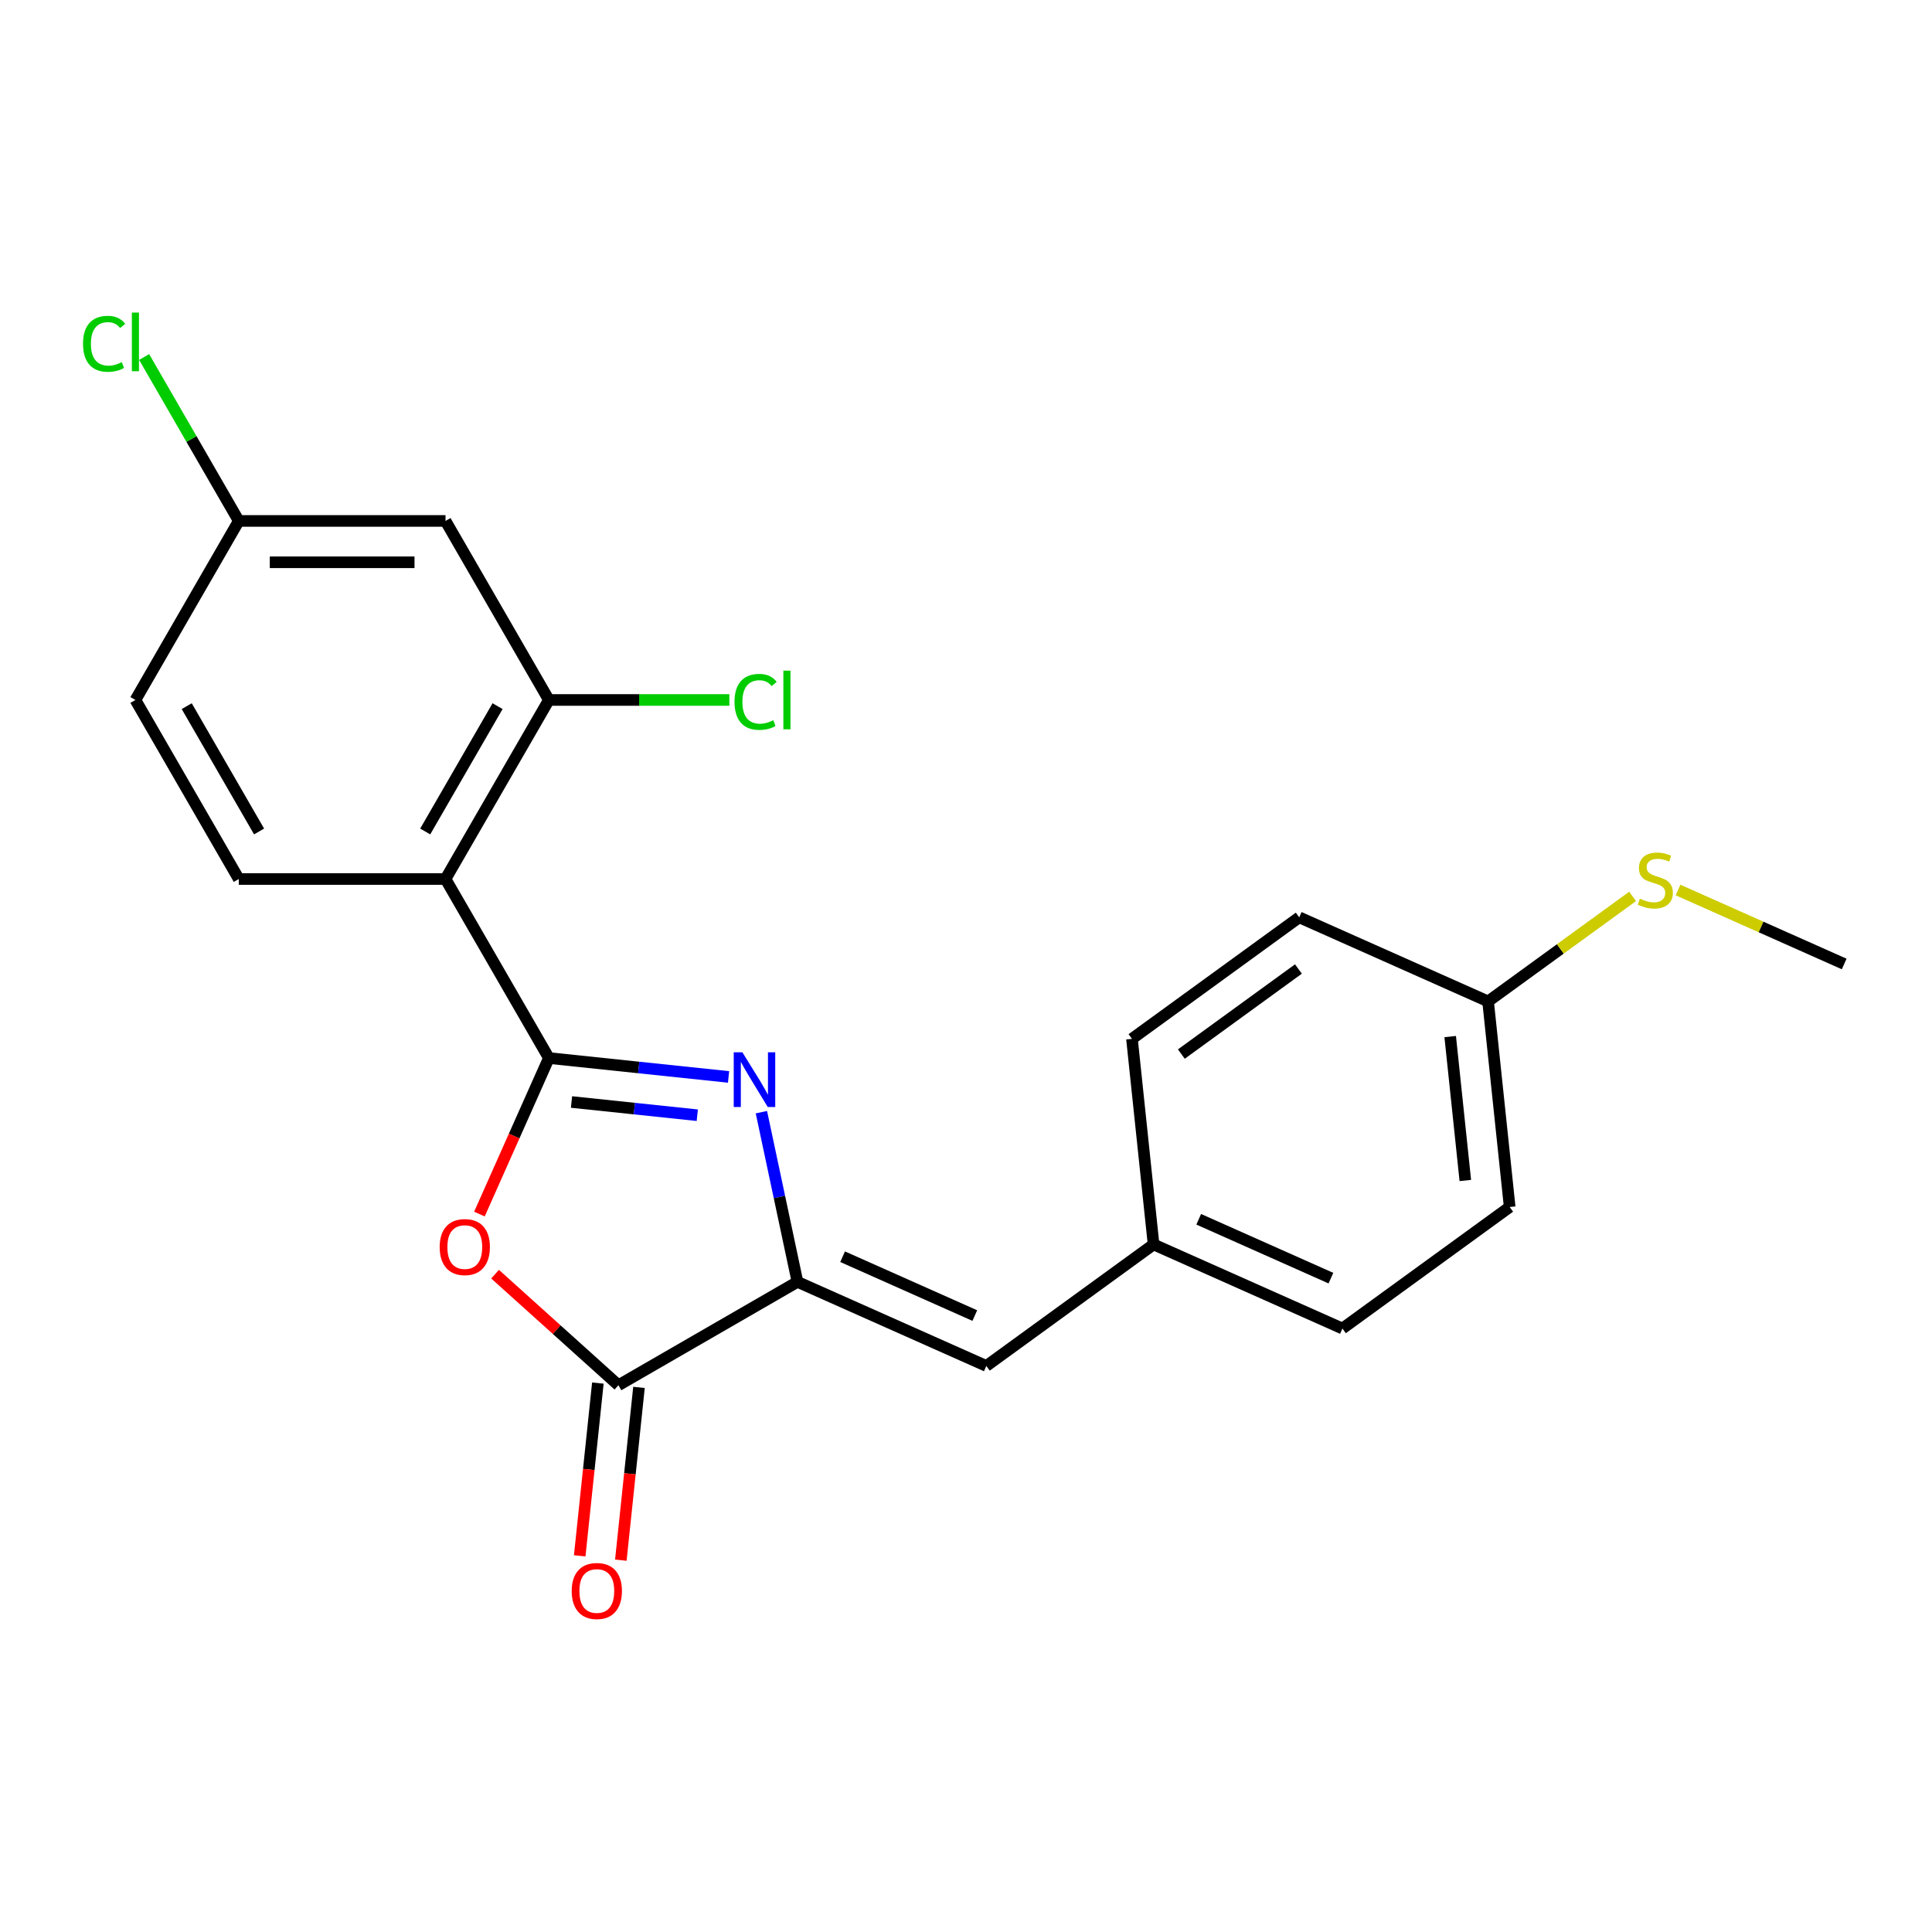 <?xml version='1.0' encoding='iso-8859-1'?>
<svg version='1.1' baseProfile='full'
              xmlns='http://www.w3.org/2000/svg'
                      xmlns:rdkit='http://www.rdkit.org/xml'
                      xmlns:xlink='http://www.w3.org/1999/xlink'
                  xml:space='preserve'
width='1000px' height='1000px' viewBox='0 0 1000 1000'>
<!-- END OF HEADER -->
<rect style='opacity:1.0;fill:#FFFFFF;stroke:none' width='1000' height='1000' x='0' y='0'> </rect>
<path class='bond-0' d='M 284.1,547.642 L 330.602,552.53' style='fill:none;fill-rule:evenodd;stroke:#000000;stroke-width:6px;stroke-linecap:butt;stroke-linejoin:miter;stroke-opacity:1' />
<path class='bond-0' d='M 330.602,552.53 L 377.103,557.417' style='fill:none;fill-rule:evenodd;stroke:#0000FF;stroke-width:6px;stroke-linecap:butt;stroke-linejoin:miter;stroke-opacity:1' />
<path class='bond-0' d='M 295.814,570.392 L 328.365,573.813' style='fill:none;fill-rule:evenodd;stroke:#000000;stroke-width:6px;stroke-linecap:butt;stroke-linejoin:miter;stroke-opacity:1' />
<path class='bond-0' d='M 328.365,573.813 L 360.916,577.234' style='fill:none;fill-rule:evenodd;stroke:#0000FF;stroke-width:6px;stroke-linecap:butt;stroke-linejoin:miter;stroke-opacity:1' />
<path class='bond-1' d='M 284.1,547.642 L 266.122,588.021' style='fill:none;fill-rule:evenodd;stroke:#000000;stroke-width:6px;stroke-linecap:butt;stroke-linejoin:miter;stroke-opacity:1' />
<path class='bond-1' d='M 266.122,588.021 L 248.144,628.4' style='fill:none;fill-rule:evenodd;stroke:#FF0000;stroke-width:6px;stroke-linecap:butt;stroke-linejoin:miter;stroke-opacity:1' />
<path class='bond-3' d='M 284.1,547.642 L 230.598,454.974' style='fill:none;fill-rule:evenodd;stroke:#000000;stroke-width:6px;stroke-linecap:butt;stroke-linejoin:miter;stroke-opacity:1' />
<path class='bond-2' d='M 394.097,575.662 L 403.431,619.578' style='fill:none;fill-rule:evenodd;stroke:#0000FF;stroke-width:6px;stroke-linecap:butt;stroke-linejoin:miter;stroke-opacity:1' />
<path class='bond-2' d='M 403.431,619.578 L 412.766,663.493' style='fill:none;fill-rule:evenodd;stroke:#000000;stroke-width:6px;stroke-linecap:butt;stroke-linejoin:miter;stroke-opacity:1' />
<path class='bond-4' d='M 256.253,659.509 L 288.175,688.252' style='fill:none;fill-rule:evenodd;stroke:#FF0000;stroke-width:6px;stroke-linecap:butt;stroke-linejoin:miter;stroke-opacity:1' />
<path class='bond-4' d='M 288.175,688.252 L 320.097,716.995' style='fill:none;fill-rule:evenodd;stroke:#000000;stroke-width:6px;stroke-linecap:butt;stroke-linejoin:miter;stroke-opacity:1' />
<path class='bond-6' d='M 412.766,663.493 L 510.519,707.016' style='fill:none;fill-rule:evenodd;stroke:#000000;stroke-width:6px;stroke-linecap:butt;stroke-linejoin:miter;stroke-opacity:1' />
<path class='bond-6' d='M 436.133,650.471 L 504.56,680.937' style='fill:none;fill-rule:evenodd;stroke:#000000;stroke-width:6px;stroke-linecap:butt;stroke-linejoin:miter;stroke-opacity:1' />
<path class='bond-22' d='M 412.766,663.493 L 320.097,716.995' style='fill:none;fill-rule:evenodd;stroke:#000000;stroke-width:6px;stroke-linecap:butt;stroke-linejoin:miter;stroke-opacity:1' />
<path class='bond-5' d='M 230.598,454.974 L 284.1,362.305' style='fill:none;fill-rule:evenodd;stroke:#000000;stroke-width:6px;stroke-linecap:butt;stroke-linejoin:miter;stroke-opacity:1' />
<path class='bond-5' d='M 220.09,430.373 L 257.541,365.505' style='fill:none;fill-rule:evenodd;stroke:#000000;stroke-width:6px;stroke-linecap:butt;stroke-linejoin:miter;stroke-opacity:1' />
<path class='bond-7' d='M 230.598,454.974 L 123.594,454.974' style='fill:none;fill-rule:evenodd;stroke:#000000;stroke-width:6px;stroke-linecap:butt;stroke-linejoin:miter;stroke-opacity:1' />
<path class='bond-9' d='M 309.455,715.877 L 304.756,760.588' style='fill:none;fill-rule:evenodd;stroke:#000000;stroke-width:6px;stroke-linecap:butt;stroke-linejoin:miter;stroke-opacity:1' />
<path class='bond-9' d='M 304.756,760.588 L 300.057,805.3' style='fill:none;fill-rule:evenodd;stroke:#FF0000;stroke-width:6px;stroke-linecap:butt;stroke-linejoin:miter;stroke-opacity:1' />
<path class='bond-9' d='M 330.739,718.114 L 326.04,762.825' style='fill:none;fill-rule:evenodd;stroke:#000000;stroke-width:6px;stroke-linecap:butt;stroke-linejoin:miter;stroke-opacity:1' />
<path class='bond-9' d='M 326.04,762.825 L 321.34,807.537' style='fill:none;fill-rule:evenodd;stroke:#FF0000;stroke-width:6px;stroke-linecap:butt;stroke-linejoin:miter;stroke-opacity:1' />
<path class='bond-8' d='M 284.1,362.305 L 230.598,269.637' style='fill:none;fill-rule:evenodd;stroke:#000000;stroke-width:6px;stroke-linecap:butt;stroke-linejoin:miter;stroke-opacity:1' />
<path class='bond-12' d='M 284.1,362.305 L 330.805,362.305' style='fill:none;fill-rule:evenodd;stroke:#000000;stroke-width:6px;stroke-linecap:butt;stroke-linejoin:miter;stroke-opacity:1' />
<path class='bond-12' d='M 330.805,362.305 L 377.509,362.305' style='fill:none;fill-rule:evenodd;stroke:#00CC00;stroke-width:6px;stroke-linecap:butt;stroke-linejoin:miter;stroke-opacity:1' />
<path class='bond-10' d='M 510.519,707.016 L 597.087,644.12' style='fill:none;fill-rule:evenodd;stroke:#000000;stroke-width:6px;stroke-linecap:butt;stroke-linejoin:miter;stroke-opacity:1' />
<path class='bond-13' d='M 123.594,454.974 L 70.091,362.305' style='fill:none;fill-rule:evenodd;stroke:#000000;stroke-width:6px;stroke-linecap:butt;stroke-linejoin:miter;stroke-opacity:1' />
<path class='bond-13' d='M 134.102,430.373 L 96.65,365.505' style='fill:none;fill-rule:evenodd;stroke:#000000;stroke-width:6px;stroke-linecap:butt;stroke-linejoin:miter;stroke-opacity:1' />
<path class='bond-23' d='M 230.598,269.637 L 123.594,269.637' style='fill:none;fill-rule:evenodd;stroke:#000000;stroke-width:6px;stroke-linecap:butt;stroke-linejoin:miter;stroke-opacity:1' />
<path class='bond-23' d='M 214.547,291.038 L 139.644,291.038' style='fill:none;fill-rule:evenodd;stroke:#000000;stroke-width:6px;stroke-linecap:butt;stroke-linejoin:miter;stroke-opacity:1' />
<path class='bond-17' d='M 597.087,644.12 L 585.902,537.702' style='fill:none;fill-rule:evenodd;stroke:#000000;stroke-width:6px;stroke-linecap:butt;stroke-linejoin:miter;stroke-opacity:1' />
<path class='bond-18' d='M 597.087,644.12 L 694.841,687.643' style='fill:none;fill-rule:evenodd;stroke:#000000;stroke-width:6px;stroke-linecap:butt;stroke-linejoin:miter;stroke-opacity:1' />
<path class='bond-18' d='M 620.455,631.098 L 688.882,661.564' style='fill:none;fill-rule:evenodd;stroke:#000000;stroke-width:6px;stroke-linecap:butt;stroke-linejoin:miter;stroke-opacity:1' />
<path class='bond-11' d='M 123.594,269.637 L 70.091,362.305' style='fill:none;fill-rule:evenodd;stroke:#000000;stroke-width:6px;stroke-linecap:butt;stroke-linejoin:miter;stroke-opacity:1' />
<path class='bond-16' d='M 123.594,269.637 L 99.1,227.213' style='fill:none;fill-rule:evenodd;stroke:#000000;stroke-width:6px;stroke-linecap:butt;stroke-linejoin:miter;stroke-opacity:1' />
<path class='bond-16' d='M 99.1,227.213 L 74.607,184.789' style='fill:none;fill-rule:evenodd;stroke:#00CC00;stroke-width:6px;stroke-linecap:butt;stroke-linejoin:miter;stroke-opacity:1' />
<path class='bond-14' d='M 770.224,518.329 L 781.409,624.747' style='fill:none;fill-rule:evenodd;stroke:#000000;stroke-width:6px;stroke-linecap:butt;stroke-linejoin:miter;stroke-opacity:1' />
<path class='bond-14' d='M 750.618,536.529 L 758.447,611.021' style='fill:none;fill-rule:evenodd;stroke:#000000;stroke-width:6px;stroke-linecap:butt;stroke-linejoin:miter;stroke-opacity:1' />
<path class='bond-15' d='M 770.224,518.329 L 807.63,491.151' style='fill:none;fill-rule:evenodd;stroke:#000000;stroke-width:6px;stroke-linecap:butt;stroke-linejoin:miter;stroke-opacity:1' />
<path class='bond-15' d='M 807.63,491.151 L 845.037,463.974' style='fill:none;fill-rule:evenodd;stroke:#CCCC00;stroke-width:6px;stroke-linecap:butt;stroke-linejoin:miter;stroke-opacity:1' />
<path class='bond-24' d='M 770.224,518.329 L 672.471,474.806' style='fill:none;fill-rule:evenodd;stroke:#000000;stroke-width:6px;stroke-linecap:butt;stroke-linejoin:miter;stroke-opacity:1' />
<path class='bond-21' d='M 868.547,460.667 L 911.546,479.812' style='fill:none;fill-rule:evenodd;stroke:#CCCC00;stroke-width:6px;stroke-linecap:butt;stroke-linejoin:miter;stroke-opacity:1' />
<path class='bond-21' d='M 911.546,479.812 L 954.545,498.956' style='fill:none;fill-rule:evenodd;stroke:#000000;stroke-width:6px;stroke-linecap:butt;stroke-linejoin:miter;stroke-opacity:1' />
<path class='bond-19' d='M 585.902,537.702 L 672.471,474.806' style='fill:none;fill-rule:evenodd;stroke:#000000;stroke-width:6px;stroke-linecap:butt;stroke-linejoin:miter;stroke-opacity:1' />
<path class='bond-19' d='M 611.467,545.581 L 672.064,501.554' style='fill:none;fill-rule:evenodd;stroke:#000000;stroke-width:6px;stroke-linecap:butt;stroke-linejoin:miter;stroke-opacity:1' />
<path class='bond-20' d='M 694.841,687.643 L 781.409,624.747' style='fill:none;fill-rule:evenodd;stroke:#000000;stroke-width:6px;stroke-linecap:butt;stroke-linejoin:miter;stroke-opacity:1' />
<path  class='atom-1' d='M 384.258 544.667
L 393.538 559.667
Q 394.458 561.147, 395.938 563.827
Q 397.418 566.507, 397.498 566.667
L 397.498 544.667
L 401.258 544.667
L 401.258 572.987
L 397.378 572.987
L 387.418 556.587
Q 386.258 554.667, 385.018 552.467
Q 383.818 550.267, 383.458 549.587
L 383.458 572.987
L 379.778 572.987
L 379.778 544.667
L 384.258 544.667
' fill='#0000FF'/>
<path  class='atom-2' d='M 227.577 645.475
Q 227.577 638.675, 230.937 634.875
Q 234.297 631.075, 240.577 631.075
Q 246.857 631.075, 250.217 634.875
Q 253.577 638.675, 253.577 645.475
Q 253.577 652.355, 250.177 656.275
Q 246.777 660.155, 240.577 660.155
Q 234.337 660.155, 230.937 656.275
Q 227.577 652.395, 227.577 645.475
M 240.577 656.955
Q 244.897 656.955, 247.217 654.075
Q 249.577 651.155, 249.577 645.475
Q 249.577 639.915, 247.217 637.115
Q 244.897 634.275, 240.577 634.275
Q 236.257 634.275, 233.897 637.075
Q 231.577 639.875, 231.577 645.475
Q 231.577 651.195, 233.897 654.075
Q 236.257 656.955, 240.577 656.955
' fill='#FF0000'/>
<path  class='atom-10' d='M 295.912 823.493
Q 295.912 816.693, 299.272 812.893
Q 302.632 809.093, 308.912 809.093
Q 315.192 809.093, 318.552 812.893
Q 321.912 816.693, 321.912 823.493
Q 321.912 830.373, 318.512 834.293
Q 315.112 838.173, 308.912 838.173
Q 302.672 838.173, 299.272 834.293
Q 295.912 830.413, 295.912 823.493
M 308.912 834.973
Q 313.232 834.973, 315.552 832.093
Q 317.912 829.173, 317.912 823.493
Q 317.912 817.933, 315.552 815.133
Q 313.232 812.293, 308.912 812.293
Q 304.592 812.293, 302.232 815.093
Q 299.912 817.893, 299.912 823.493
Q 299.912 829.213, 302.232 832.093
Q 304.592 834.973, 308.912 834.973
' fill='#FF0000'/>
<path  class='atom-13' d='M 380.184 363.285
Q 380.184 356.245, 383.464 352.565
Q 386.784 348.845, 393.064 348.845
Q 398.904 348.845, 402.024 352.965
L 399.384 355.125
Q 397.104 352.125, 393.064 352.125
Q 388.784 352.125, 386.504 355.005
Q 384.264 357.845, 384.264 363.285
Q 384.264 368.885, 386.584 371.765
Q 388.944 374.645, 393.504 374.645
Q 396.624 374.645, 400.264 372.765
L 401.384 375.765
Q 399.904 376.725, 397.664 377.285
Q 395.424 377.845, 392.944 377.845
Q 386.784 377.845, 383.464 374.085
Q 380.184 370.325, 380.184 363.285
' fill='#00CC00'/>
<path  class='atom-13' d='M 405.464 347.125
L 409.144 347.125
L 409.144 377.485
L 405.464 377.485
L 405.464 347.125
' fill='#00CC00'/>
<path  class='atom-16' d='M 848.792 465.153
Q 849.112 465.273, 850.432 465.833
Q 851.752 466.393, 853.192 466.753
Q 854.672 467.073, 856.112 467.073
Q 858.792 467.073, 860.352 465.793
Q 861.912 464.473, 861.912 462.193
Q 861.912 460.633, 861.112 459.673
Q 860.352 458.713, 859.152 458.193
Q 857.952 457.673, 855.952 457.073
Q 853.432 456.313, 851.912 455.593
Q 850.432 454.873, 849.352 453.353
Q 848.312 451.833, 848.312 449.273
Q 848.312 445.713, 850.712 443.513
Q 853.152 441.313, 857.952 441.313
Q 861.232 441.313, 864.952 442.873
L 864.032 445.953
Q 860.632 444.553, 858.072 444.553
Q 855.312 444.553, 853.792 445.713
Q 852.272 446.833, 852.312 448.793
Q 852.312 450.313, 853.072 451.233
Q 853.872 452.153, 854.992 452.673
Q 856.152 453.193, 858.072 453.793
Q 860.632 454.593, 862.152 455.393
Q 863.672 456.193, 864.752 457.833
Q 865.872 459.433, 865.872 462.193
Q 865.872 466.113, 863.232 468.233
Q 860.632 470.313, 856.272 470.313
Q 853.752 470.313, 851.832 469.753
Q 849.952 469.233, 847.712 468.313
L 848.792 465.153
' fill='#CCCC00'/>
<path  class='atom-17' d='M 42.971 177.948
Q 42.971 170.908, 46.251 167.228
Q 49.571 163.508, 55.851 163.508
Q 61.691 163.508, 64.811 167.628
L 62.171 169.788
Q 59.891 166.788, 55.851 166.788
Q 51.571 166.788, 49.291 169.668
Q 47.051 172.508, 47.051 177.948
Q 47.051 183.548, 49.371 186.428
Q 51.731 189.308, 56.291 189.308
Q 59.411 189.308, 63.051 187.428
L 64.171 190.428
Q 62.691 191.388, 60.451 191.948
Q 58.211 192.508, 55.731 192.508
Q 49.571 192.508, 46.251 188.748
Q 42.971 184.988, 42.971 177.948
' fill='#00CC00'/>
<path  class='atom-17' d='M 68.251 161.788
L 71.931 161.788
L 71.931 192.148
L 68.251 192.148
L 68.251 161.788
' fill='#00CC00'/>
</svg>

